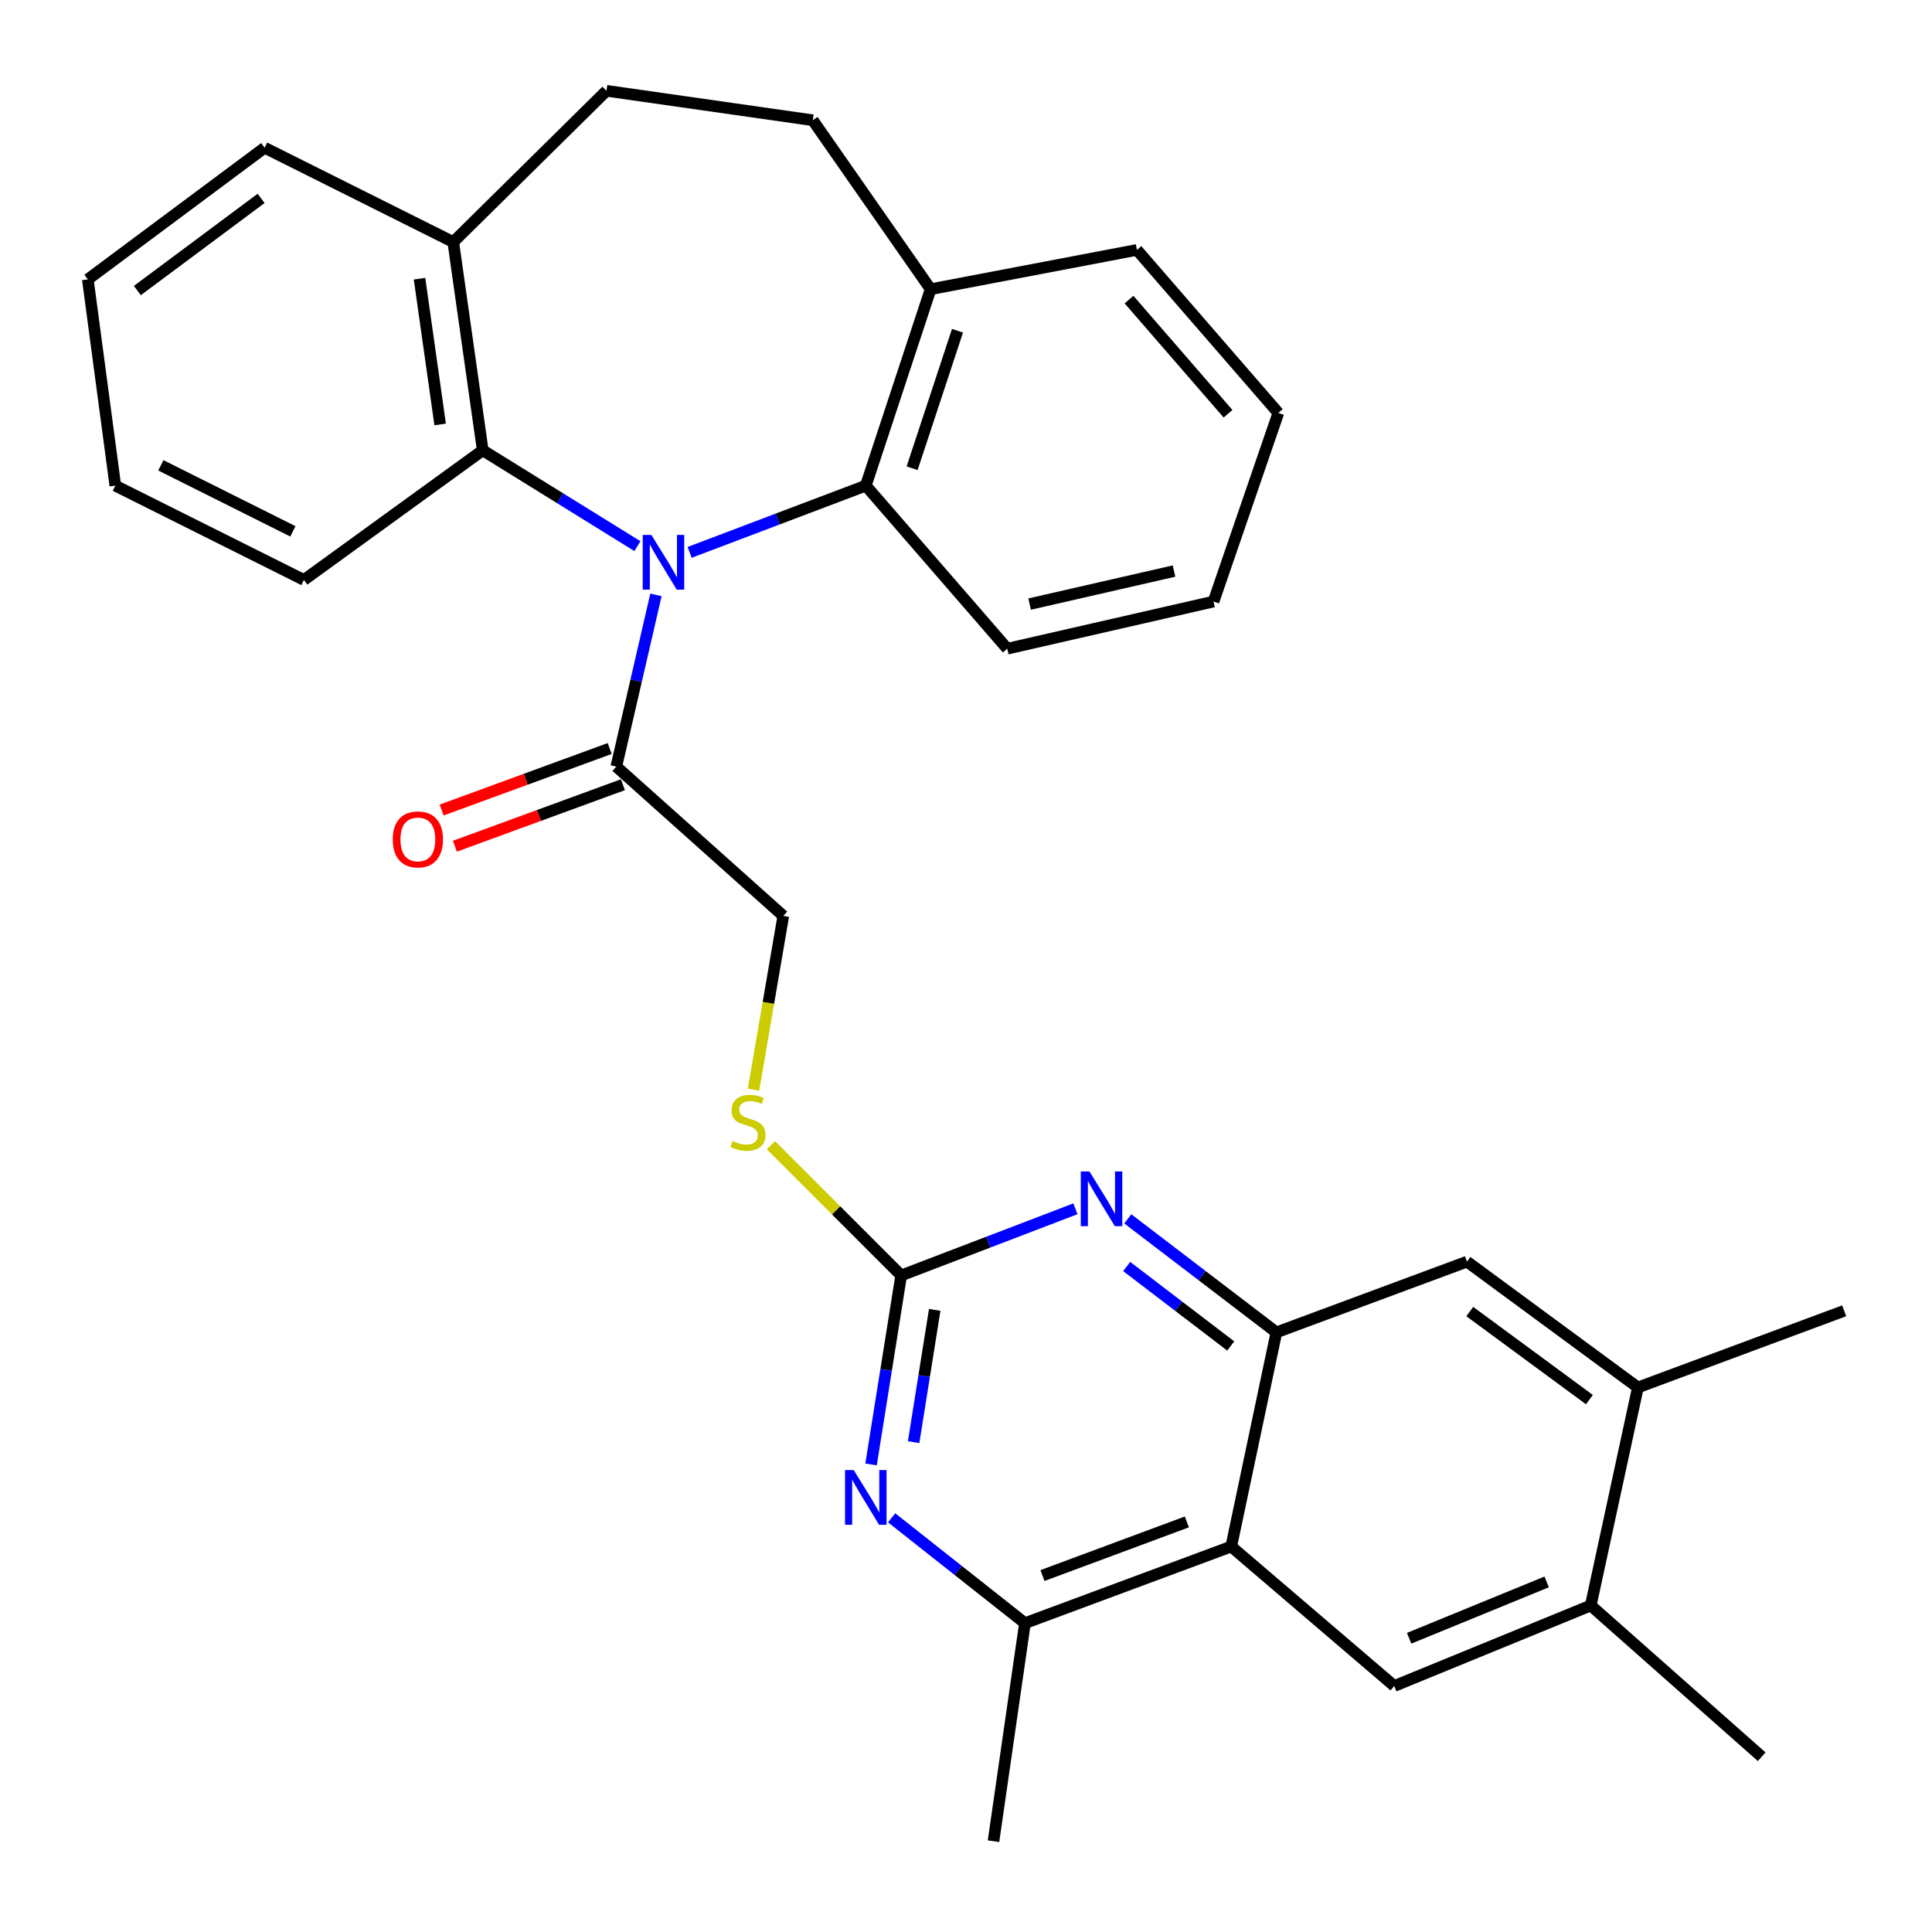 <?xml version='1.0' encoding='iso-8859-1'?>
<svg version='1.1' baseProfile='full'
              xmlns='http://www.w3.org/2000/svg'
                      xmlns:rdkit='http://www.rdkit.org/xml'
                      xmlns:xlink='http://www.w3.org/1999/xlink'
                  xml:space='preserve'
width='1000px' height='1000px' viewBox='0 0 1000 1000'>
<!-- END OF HEADER -->
<rect style='opacity:1.0;fill:#FFFFFF;stroke:none' width='1000' height='1000' x='0' y='0'> </rect>
<path class='bond-5' d='M 356.954,285.912 L 402.545,268.639' style='fill:none;fill-rule:evenodd;stroke:#0000FF;stroke-width:6px;stroke-linecap:butt;stroke-linejoin:miter;stroke-opacity:1' />
<path class='bond-5' d='M 402.545,268.639 L 448.137,251.366' style='fill:none;fill-rule:evenodd;stroke:#000000;stroke-width:6px;stroke-linecap:butt;stroke-linejoin:miter;stroke-opacity:1' />
<path class='bond-6' d='M 329.923,282.682 L 289.891,257.878' style='fill:none;fill-rule:evenodd;stroke:#0000FF;stroke-width:6px;stroke-linecap:butt;stroke-linejoin:miter;stroke-opacity:1' />
<path class='bond-6' d='M 289.891,257.878 L 249.859,233.074' style='fill:none;fill-rule:evenodd;stroke:#000000;stroke-width:6px;stroke-linecap:butt;stroke-linejoin:miter;stroke-opacity:1' />
<path class='bond-7' d='M 339.518,307.915 L 329.257,352.355' style='fill:none;fill-rule:evenodd;stroke:#0000FF;stroke-width:6px;stroke-linecap:butt;stroke-linejoin:miter;stroke-opacity:1' />
<path class='bond-7' d='M 329.257,352.355 L 318.995,396.795' style='fill:none;fill-rule:evenodd;stroke:#000000;stroke-width:6px;stroke-linecap:butt;stroke-linejoin:miter;stroke-opacity:1' />
<path class='bond-0' d='M 637.285,800.486 L 530.513,840.15' style='fill:none;fill-rule:evenodd;stroke:#000000;stroke-width:6px;stroke-linecap:butt;stroke-linejoin:miter;stroke-opacity:1' />
<path class='bond-0' d='M 614.325,787.741 L 539.584,815.506' style='fill:none;fill-rule:evenodd;stroke:#000000;stroke-width:6px;stroke-linecap:butt;stroke-linejoin:miter;stroke-opacity:1' />
<path class='bond-9' d='M 637.285,800.486 L 721.667,872.668' style='fill:none;fill-rule:evenodd;stroke:#000000;stroke-width:6px;stroke-linecap:butt;stroke-linejoin:miter;stroke-opacity:1' />
<path class='bond-34' d='M 637.285,800.486 L 660.663,689.636' style='fill:none;fill-rule:evenodd;stroke:#000000;stroke-width:6px;stroke-linecap:butt;stroke-linejoin:miter;stroke-opacity:1' />
<path class='bond-1' d='M 466.451,660.176 L 432.735,626.454' style='fill:none;fill-rule:evenodd;stroke:#000000;stroke-width:6px;stroke-linecap:butt;stroke-linejoin:miter;stroke-opacity:1' />
<path class='bond-1' d='M 432.735,626.454 L 399.018,592.733' style='fill:none;fill-rule:evenodd;stroke:#CCCC00;stroke-width:6px;stroke-linecap:butt;stroke-linejoin:miter;stroke-opacity:1' />
<path class='bond-3' d='M 466.451,660.176 L 511.545,642.923' style='fill:none;fill-rule:evenodd;stroke:#000000;stroke-width:6px;stroke-linecap:butt;stroke-linejoin:miter;stroke-opacity:1' />
<path class='bond-3' d='M 511.545,642.923 L 556.639,625.671' style='fill:none;fill-rule:evenodd;stroke:#0000FF;stroke-width:6px;stroke-linecap:butt;stroke-linejoin:miter;stroke-opacity:1' />
<path class='bond-4' d='M 466.451,660.176 L 458.655,709.083' style='fill:none;fill-rule:evenodd;stroke:#000000;stroke-width:6px;stroke-linecap:butt;stroke-linejoin:miter;stroke-opacity:1' />
<path class='bond-4' d='M 458.655,709.083 L 450.858,757.99' style='fill:none;fill-rule:evenodd;stroke:#0000FF;stroke-width:6px;stroke-linecap:butt;stroke-linejoin:miter;stroke-opacity:1' />
<path class='bond-4' d='M 483.807,677.987 L 478.349,712.222' style='fill:none;fill-rule:evenodd;stroke:#000000;stroke-width:6px;stroke-linecap:butt;stroke-linejoin:miter;stroke-opacity:1' />
<path class='bond-4' d='M 478.349,712.222 L 472.891,746.458' style='fill:none;fill-rule:evenodd;stroke:#0000FF;stroke-width:6px;stroke-linecap:butt;stroke-linejoin:miter;stroke-opacity:1' />
<path class='bond-2' d='M 660.663,689.636 L 622.203,660.257' style='fill:none;fill-rule:evenodd;stroke:#000000;stroke-width:6px;stroke-linecap:butt;stroke-linejoin:miter;stroke-opacity:1' />
<path class='bond-2' d='M 622.203,660.257 L 583.742,630.879' style='fill:none;fill-rule:evenodd;stroke:#0000FF;stroke-width:6px;stroke-linecap:butt;stroke-linejoin:miter;stroke-opacity:1' />
<path class='bond-2' d='M 637.019,696.671 L 610.097,676.106' style='fill:none;fill-rule:evenodd;stroke:#000000;stroke-width:6px;stroke-linecap:butt;stroke-linejoin:miter;stroke-opacity:1' />
<path class='bond-2' d='M 610.097,676.106 L 583.175,655.541' style='fill:none;fill-rule:evenodd;stroke:#0000FF;stroke-width:6px;stroke-linecap:butt;stroke-linejoin:miter;stroke-opacity:1' />
<path class='bond-10' d='M 660.663,689.636 L 759.303,653.029' style='fill:none;fill-rule:evenodd;stroke:#000000;stroke-width:6px;stroke-linecap:butt;stroke-linejoin:miter;stroke-opacity:1' />
<path class='bond-8' d='M 461.502,785.619 L 496.007,812.885' style='fill:none;fill-rule:evenodd;stroke:#0000FF;stroke-width:6px;stroke-linecap:butt;stroke-linejoin:miter;stroke-opacity:1' />
<path class='bond-8' d='M 496.007,812.885 L 530.513,840.15' style='fill:none;fill-rule:evenodd;stroke:#000000;stroke-width:6px;stroke-linecap:butt;stroke-linejoin:miter;stroke-opacity:1' />
<path class='bond-14' d='M 448.137,251.366 L 481.686,149.69' style='fill:none;fill-rule:evenodd;stroke:#000000;stroke-width:6px;stroke-linecap:butt;stroke-linejoin:miter;stroke-opacity:1' />
<path class='bond-14' d='M 472.108,242.364 L 495.592,171.19' style='fill:none;fill-rule:evenodd;stroke:#000000;stroke-width:6px;stroke-linecap:butt;stroke-linejoin:miter;stroke-opacity:1' />
<path class='bond-21' d='M 448.137,251.366 L 521.361,335.769' style='fill:none;fill-rule:evenodd;stroke:#000000;stroke-width:6px;stroke-linecap:butt;stroke-linejoin:miter;stroke-opacity:1' />
<path class='bond-15' d='M 249.859,233.074 L 234.603,125.282' style='fill:none;fill-rule:evenodd;stroke:#000000;stroke-width:6px;stroke-linecap:butt;stroke-linejoin:miter;stroke-opacity:1' />
<path class='bond-15' d='M 227.825,219.7 L 217.145,144.246' style='fill:none;fill-rule:evenodd;stroke:#000000;stroke-width:6px;stroke-linecap:butt;stroke-linejoin:miter;stroke-opacity:1' />
<path class='bond-20' d='M 249.859,233.074 L 157.313,300.182' style='fill:none;fill-rule:evenodd;stroke:#000000;stroke-width:6px;stroke-linecap:butt;stroke-linejoin:miter;stroke-opacity:1' />
<path class='bond-16' d='M 318.995,396.795 L 405.437,474.074' style='fill:none;fill-rule:evenodd;stroke:#000000;stroke-width:6px;stroke-linecap:butt;stroke-linejoin:miter;stroke-opacity:1' />
<path class='bond-17' d='M 315.567,387.431 L 272.081,403.353' style='fill:none;fill-rule:evenodd;stroke:#000000;stroke-width:6px;stroke-linecap:butt;stroke-linejoin:miter;stroke-opacity:1' />
<path class='bond-17' d='M 272.081,403.353 L 228.595,419.274' style='fill:none;fill-rule:evenodd;stroke:#FF0000;stroke-width:6px;stroke-linecap:butt;stroke-linejoin:miter;stroke-opacity:1' />
<path class='bond-17' d='M 322.423,406.159 L 278.937,422.08' style='fill:none;fill-rule:evenodd;stroke:#000000;stroke-width:6px;stroke-linecap:butt;stroke-linejoin:miter;stroke-opacity:1' />
<path class='bond-17' d='M 278.937,422.08 L 235.451,438.001' style='fill:none;fill-rule:evenodd;stroke:#FF0000;stroke-width:6px;stroke-linecap:butt;stroke-linejoin:miter;stroke-opacity:1' />
<path class='bond-22' d='M 530.513,840.15 L 514.237,953.005' style='fill:none;fill-rule:evenodd;stroke:#000000;stroke-width:6px;stroke-linecap:butt;stroke-linejoin:miter;stroke-opacity:1' />
<path class='bond-11' d='M 721.667,872.668 L 823.365,830.999' style='fill:none;fill-rule:evenodd;stroke:#000000;stroke-width:6px;stroke-linecap:butt;stroke-linejoin:miter;stroke-opacity:1' />
<path class='bond-11' d='M 729.36,847.964 L 800.549,818.795' style='fill:none;fill-rule:evenodd;stroke:#000000;stroke-width:6px;stroke-linecap:butt;stroke-linejoin:miter;stroke-opacity:1' />
<path class='bond-12' d='M 759.303,653.029 L 847.773,718.143' style='fill:none;fill-rule:evenodd;stroke:#000000;stroke-width:6px;stroke-linecap:butt;stroke-linejoin:miter;stroke-opacity:1' />
<path class='bond-12' d='M 760.752,678.858 L 822.681,724.438' style='fill:none;fill-rule:evenodd;stroke:#000000;stroke-width:6px;stroke-linecap:butt;stroke-linejoin:miter;stroke-opacity:1' />
<path class='bond-23' d='M 823.365,830.999 L 911.845,909.286' style='fill:none;fill-rule:evenodd;stroke:#000000;stroke-width:6px;stroke-linecap:butt;stroke-linejoin:miter;stroke-opacity:1' />
<path class='bond-35' d='M 823.365,830.999 L 847.773,718.143' style='fill:none;fill-rule:evenodd;stroke:#000000;stroke-width:6px;stroke-linecap:butt;stroke-linejoin:miter;stroke-opacity:1' />
<path class='bond-24' d='M 847.773,718.143 L 954.545,678.468' style='fill:none;fill-rule:evenodd;stroke:#000000;stroke-width:6px;stroke-linecap:butt;stroke-linejoin:miter;stroke-opacity:1' />
<path class='bond-13' d='M 390.018,564.018 L 397.728,519.046' style='fill:none;fill-rule:evenodd;stroke:#CCCC00;stroke-width:6px;stroke-linecap:butt;stroke-linejoin:miter;stroke-opacity:1' />
<path class='bond-13' d='M 397.728,519.046 L 405.437,474.074' style='fill:none;fill-rule:evenodd;stroke:#000000;stroke-width:6px;stroke-linecap:butt;stroke-linejoin:miter;stroke-opacity:1' />
<path class='bond-18' d='M 481.686,149.69 L 420.693,62.24' style='fill:none;fill-rule:evenodd;stroke:#000000;stroke-width:6px;stroke-linecap:butt;stroke-linejoin:miter;stroke-opacity:1' />
<path class='bond-26' d='M 481.686,149.69 L 588.469,129.348' style='fill:none;fill-rule:evenodd;stroke:#000000;stroke-width:6px;stroke-linecap:butt;stroke-linejoin:miter;stroke-opacity:1' />
<path class='bond-19' d='M 234.603,125.282 L 313.921,46.995' style='fill:none;fill-rule:evenodd;stroke:#000000;stroke-width:6px;stroke-linecap:butt;stroke-linejoin:miter;stroke-opacity:1' />
<path class='bond-25' d='M 234.603,125.282 L 136.971,76.466' style='fill:none;fill-rule:evenodd;stroke:#000000;stroke-width:6px;stroke-linecap:butt;stroke-linejoin:miter;stroke-opacity:1' />
<path class='bond-31' d='M 420.693,62.24 L 313.921,46.995' style='fill:none;fill-rule:evenodd;stroke:#000000;stroke-width:6px;stroke-linecap:butt;stroke-linejoin:miter;stroke-opacity:1' />
<path class='bond-28' d='M 157.313,300.182 L 59.692,251.366' style='fill:none;fill-rule:evenodd;stroke:#000000;stroke-width:6px;stroke-linecap:butt;stroke-linejoin:miter;stroke-opacity:1' />
<path class='bond-28' d='M 151.589,275.023 L 83.254,240.851' style='fill:none;fill-rule:evenodd;stroke:#000000;stroke-width:6px;stroke-linecap:butt;stroke-linejoin:miter;stroke-opacity:1' />
<path class='bond-27' d='M 521.361,335.769 L 628.123,311.361' style='fill:none;fill-rule:evenodd;stroke:#000000;stroke-width:6px;stroke-linecap:butt;stroke-linejoin:miter;stroke-opacity:1' />
<path class='bond-27' d='M 532.931,312.667 L 607.664,295.581' style='fill:none;fill-rule:evenodd;stroke:#000000;stroke-width:6px;stroke-linecap:butt;stroke-linejoin:miter;stroke-opacity:1' />
<path class='bond-32' d='M 136.971,76.466 L 45.455,144.616' style='fill:none;fill-rule:evenodd;stroke:#000000;stroke-width:6px;stroke-linecap:butt;stroke-linejoin:miter;stroke-opacity:1' />
<path class='bond-32' d='M 135.155,102.684 L 71.093,150.388' style='fill:none;fill-rule:evenodd;stroke:#000000;stroke-width:6px;stroke-linecap:butt;stroke-linejoin:miter;stroke-opacity:1' />
<path class='bond-33' d='M 588.469,129.348 L 661.671,213.751' style='fill:none;fill-rule:evenodd;stroke:#000000;stroke-width:6px;stroke-linecap:butt;stroke-linejoin:miter;stroke-opacity:1' />
<path class='bond-33' d='M 584.384,155.075 L 635.625,214.158' style='fill:none;fill-rule:evenodd;stroke:#000000;stroke-width:6px;stroke-linecap:butt;stroke-linejoin:miter;stroke-opacity:1' />
<path class='bond-29' d='M 628.123,311.361 L 661.671,213.751' style='fill:none;fill-rule:evenodd;stroke:#000000;stroke-width:6px;stroke-linecap:butt;stroke-linejoin:miter;stroke-opacity:1' />
<path class='bond-30' d='M 59.692,251.366 L 45.455,144.616' style='fill:none;fill-rule:evenodd;stroke:#000000;stroke-width:6px;stroke-linecap:butt;stroke-linejoin:miter;stroke-opacity:1' />
<path  class='atom-0' d='M 337.154 276.882
L 346.434 291.882
Q 347.354 293.362, 348.834 296.042
Q 350.314 298.722, 350.394 298.882
L 350.394 276.882
L 354.154 276.882
L 354.154 305.202
L 350.274 305.202
L 340.314 288.802
Q 339.154 286.882, 337.914 284.682
Q 336.714 282.482, 336.354 281.802
L 336.354 305.202
L 332.674 305.202
L 332.674 276.882
L 337.154 276.882
' fill='#0000FF'/>
<path  class='atom-4' d='M 563.895 606.34
L 573.175 621.34
Q 574.095 622.82, 575.575 625.5
Q 577.055 628.18, 577.135 628.34
L 577.135 606.34
L 580.895 606.34
L 580.895 634.66
L 577.015 634.66
L 567.055 618.26
Q 565.895 616.34, 564.655 614.14
Q 563.455 611.94, 563.095 611.26
L 563.095 634.66
L 559.415 634.66
L 559.415 606.34
L 563.895 606.34
' fill='#0000FF'/>
<path  class='atom-5' d='M 441.877 760.898
L 451.157 775.898
Q 452.077 777.378, 453.557 780.058
Q 455.037 782.738, 455.117 782.898
L 455.117 760.898
L 458.877 760.898
L 458.877 789.218
L 454.997 789.218
L 445.037 772.818
Q 443.877 770.898, 442.637 768.698
Q 441.437 766.498, 441.077 765.818
L 441.077 789.218
L 437.397 789.218
L 437.397 760.898
L 441.877 760.898
' fill='#0000FF'/>
<path  class='atom-14' d='M 379.134 590.567
Q 379.454 590.687, 380.774 591.247
Q 382.094 591.807, 383.534 592.167
Q 385.014 592.487, 386.454 592.487
Q 389.134 592.487, 390.694 591.207
Q 392.254 589.887, 392.254 587.607
Q 392.254 586.047, 391.454 585.087
Q 390.694 584.127, 389.494 583.607
Q 388.294 583.087, 386.294 582.487
Q 383.774 581.727, 382.254 581.007
Q 380.774 580.287, 379.694 578.767
Q 378.654 577.247, 378.654 574.687
Q 378.654 571.127, 381.054 568.927
Q 383.494 566.727, 388.294 566.727
Q 391.574 566.727, 395.294 568.287
L 394.374 571.367
Q 390.974 569.967, 388.414 569.967
Q 385.654 569.967, 384.134 571.127
Q 382.614 572.247, 382.654 574.207
Q 382.654 575.727, 383.414 576.647
Q 384.214 577.567, 385.334 578.087
Q 386.494 578.607, 388.414 579.207
Q 390.974 580.007, 392.494 580.807
Q 394.014 581.607, 395.094 583.247
Q 396.214 584.847, 396.214 587.607
Q 396.214 591.527, 393.574 593.647
Q 390.974 595.727, 386.614 595.727
Q 384.094 595.727, 382.174 595.167
Q 380.294 594.647, 378.054 593.727
L 379.134 590.567
' fill='#CCCC00'/>
<path  class='atom-18' d='M 203.289 434.479
Q 203.289 427.679, 206.649 423.879
Q 210.009 420.079, 216.289 420.079
Q 222.569 420.079, 225.929 423.879
Q 229.289 427.679, 229.289 434.479
Q 229.289 441.359, 225.889 445.279
Q 222.489 449.159, 216.289 449.159
Q 210.049 449.159, 206.649 445.279
Q 203.289 441.399, 203.289 434.479
M 216.289 445.959
Q 220.609 445.959, 222.929 443.079
Q 225.289 440.159, 225.289 434.479
Q 225.289 428.919, 222.929 426.119
Q 220.609 423.279, 216.289 423.279
Q 211.969 423.279, 209.609 426.079
Q 207.289 428.879, 207.289 434.479
Q 207.289 440.199, 209.609 443.079
Q 211.969 445.959, 216.289 445.959
' fill='#FF0000'/>
</svg>
